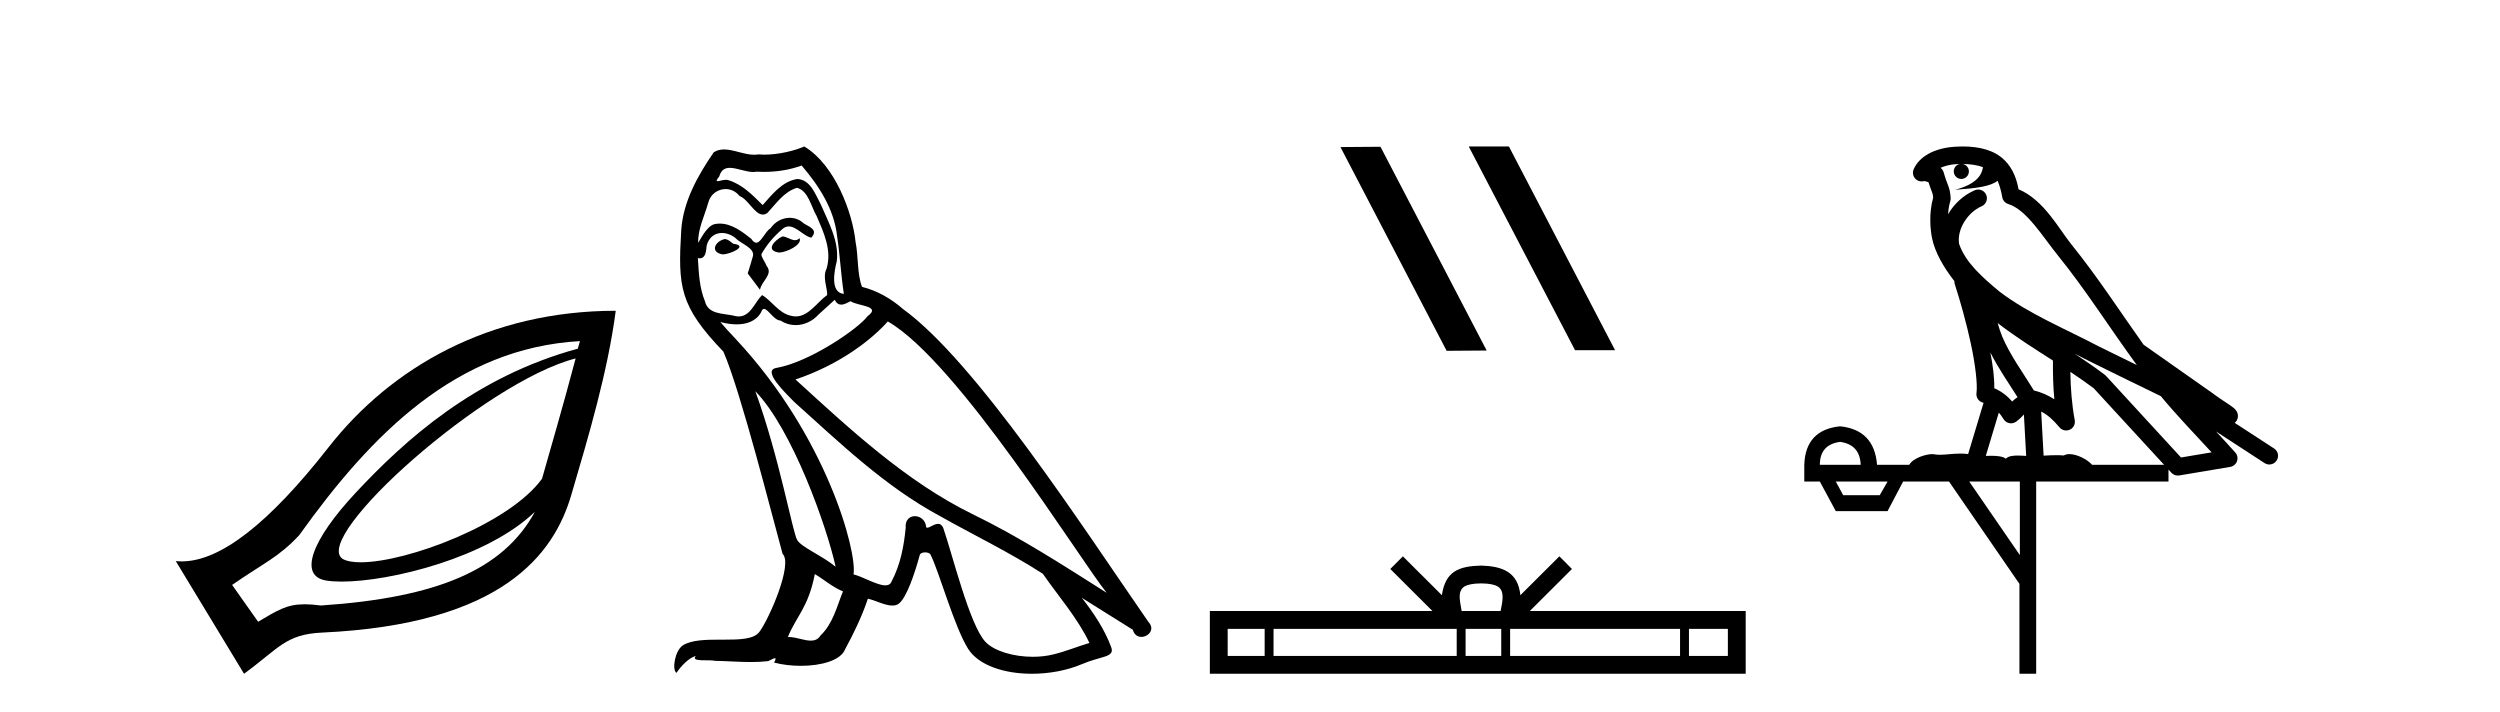 <?xml version='1.0' encoding='UTF-8' standalone='yes'?><svg xmlns='http://www.w3.org/2000/svg' xmlns:xlink='http://www.w3.org/1999/xlink' width='144.0' height='41.0' ><path d='M 33.156 20.646 C 32.403 23.501 31.709 25.84 31.221 27.574 C 29.344 30.169 23.459 32.388 20.779 32.388 C 20.33 32.388 19.972 32.326 19.736 32.193 C 17.901 30.955 27.923 21.985 33.156 20.646 ZM 33.406 19.647 C 33.356 19.838 33.33 19.898 33.281 20.084 C 27.349 21.699 23.323 25.346 20.485 28.386 C 17.934 31.119 17.175 33.186 18.8 33.441 C 19.048 33.48 19.343 33.5 19.677 33.5 C 22.497 33.5 28.065 32.12 30.808 29.481 L 30.808 29.481 C 28.996 32.82 25.189 34.424 18.488 34.877 C 18.129 34.829 17.824 34.806 17.553 34.806 C 16.505 34.806 15.979 35.158 14.868 35.813 L 13.37 33.691 C 15.212 32.415 16.061 32.092 17.24 30.82 C 21.41 24.985 26.291 20.052 33.406 19.647 ZM 35.466 17.9 C 28.187 17.904 22.535 21.152 18.925 25.764 C 15.495 30.147 12.688 32.336 10.468 32.336 C 10.351 32.336 10.237 32.33 10.124 32.318 L 14.056 38.809 C 16.072 37.336 16.446 36.535 18.55 36.437 C 28.994 35.956 31.917 31.879 32.906 28.51 C 33.896 25.142 35.011 21.402 35.466 17.9 Z' style='fill:#000000;stroke:none' /><path d='M 45.06 13.619 C 44.605 13.839 44.047 14.447 44.892 14.548 C 45.297 14.531 46.225 14.109 46.056 13.721 L 46.056 13.721 C 45.969 13.804 45.88 13.834 45.791 13.834 C 45.551 13.834 45.306 13.619 45.06 13.619 ZM 41.735 13.771 C 41.178 13.906 40.891 14.514 41.6 14.649 C 41.611 14.65 41.624 14.651 41.637 14.651 C 42.045 14.651 43.157 14.156 42.241 14.042 C 42.089 13.94 41.937 13.771 41.735 13.771 ZM 46.175 9.534 C 47.171 10.699 48.048 12.049 48.217 13.603 C 48.386 14.717 48.437 15.831 48.606 16.928 C 47.812 16.861 48.048 15.628 48.2 15.038 C 48.335 13.873 47.711 12.792 47.272 11.762 C 46.968 11.205 46.681 10.328 45.904 10.311 C 45.043 10.463 44.486 11.189 43.929 11.813 C 43.355 11.239 42.748 10.615 41.954 10.378 C 41.913 10.363 41.866 10.357 41.817 10.357 C 41.639 10.357 41.431 10.435 41.335 10.435 C 41.253 10.435 41.254 10.377 41.431 10.159 C 41.538 9.78 41.761 9.668 42.036 9.668 C 42.438 9.668 42.952 9.907 43.385 9.907 C 43.45 9.907 43.514 9.901 43.575 9.889 C 43.717 9.897 43.86 9.901 44.003 9.901 C 44.741 9.901 45.482 9.789 46.175 9.534 ZM 45.904 10.817 C 46.563 10.986 46.715 11.898 47.036 12.438 C 47.441 13.383 47.93 14.413 47.61 15.476 C 47.356 15.983 47.677 16.624 47.643 16.996 C 47.08 17.391 46.586 18.226 45.838 18.226 C 45.757 18.226 45.672 18.216 45.584 18.194 C 44.841 18.042 44.47 17.333 43.896 16.996 C 43.48 17.397 43.234 18.228 42.55 18.228 C 42.456 18.228 42.353 18.212 42.241 18.178 C 41.617 18.042 40.789 18.11 40.604 17.35 C 40.283 16.574 40.249 15.713 40.198 14.869 L 40.198 14.869 C 40.236 14.876 40.27 14.879 40.302 14.879 C 40.643 14.879 40.674 14.483 40.705 14.143 C 40.836 13.649 41.19 13.42 41.583 13.42 C 41.848 13.42 42.132 13.524 42.376 13.721 C 42.663 14.042 43.541 14.295 43.355 14.801 C 43.271 15.105 43.17 15.426 43.068 15.747 L 43.777 16.692 C 43.845 16.202 44.571 15.797 44.149 15.308 C 44.081 15.088 43.828 14.801 43.862 14.632 C 44.166 14.092 44.571 13.619 45.043 13.214 C 45.171 13.09 45.301 13.042 45.431 13.042 C 45.883 13.042 46.338 13.635 46.732 13.687 C 47.12 13.265 46.698 13.096 46.31 12.877 C 46.069 12.65 45.778 12.546 45.488 12.546 C 45.066 12.546 44.645 12.766 44.385 13.147 C 44.064 13.339 43.841 13.98 43.56 13.98 C 43.471 13.98 43.376 13.917 43.271 13.755 C 42.756 13.342 42.138 12.879 41.462 12.879 C 41.363 12.879 41.262 12.889 41.161 12.91 C 40.683 13.009 40.254 13.976 40.217 13.976 C 40.216 13.976 40.216 13.975 40.215 13.974 C 40.198 13.181 40.57 12.472 40.789 11.695 C 40.912 11.185 41.349 10.89 41.795 10.89 C 42.087 10.89 42.382 11.016 42.596 11.29 C 43.098 11.476 43.466 12.359 43.939 12.359 C 44.022 12.359 44.109 12.332 44.199 12.269 C 44.723 11.712 45.145 11.053 45.904 10.817 ZM 43.507 22.533 C 45.651 24.744 47.626 30.349 48.133 32.645 C 47.306 31.97 46.175 31.531 45.921 31.109 C 45.651 30.67 44.908 26.399 43.507 22.533 ZM 51.138 18.515 C 55.189 20.845 62.246 32.307 63.748 34.148 C 61.216 32.544 58.718 30.923 56 29.606 C 52.184 27.733 48.926 24.694 45.82 21.858 C 48.386 20.997 50.226 19.545 51.138 18.515 ZM 46.934 33.067 C 47.474 33.388 47.964 33.827 48.555 34.063 C 48.2 34.941 47.981 35.92 47.255 36.612 C 47.119 36.832 46.924 36.901 46.702 36.901 C 46.318 36.901 45.851 36.694 45.461 36.694 C 45.434 36.694 45.407 36.695 45.381 36.697 C 45.854 35.515 46.563 34.992 46.934 33.067 ZM 48.082 17.266 C 48.184 17.478 48.315 17.547 48.453 17.547 C 48.635 17.547 48.831 17.427 48.994 17.35 C 49.399 17.637 50.8 17.604 49.973 18.211 C 49.45 18.92 46.653 20.854 44.71 21.195 C 43.871 21.342 45.28 22.668 45.736 23.141 C 48.369 25.504 50.952 28.003 54.109 29.708 C 56.084 30.822 58.161 31.818 60.068 33.05 C 60.98 34.367 62.06 35.582 62.752 37.034 C 62.06 37.237 61.385 37.524 60.676 37.693 C 60.302 37.787 59.896 37.831 59.49 37.831 C 58.375 37.831 57.254 37.499 56.759 36.967 C 55.848 36.005 54.852 31.902 54.328 30.4 C 54.254 30.231 54.148 30.174 54.034 30.174 C 53.806 30.174 53.541 30.397 53.411 30.397 C 53.384 30.397 53.363 30.388 53.349 30.366 C 53.315 29.95 52.996 29.731 52.697 29.731 C 52.401 29.731 52.126 29.946 52.168 30.4 C 52.066 31.463 51.864 32.527 51.357 33.489 C 51.295 33.653 51.166 33.716 50.995 33.716 C 50.515 33.716 49.71 33.221 49.163 33.084 C 49.382 31.784 47.61 25.133 42.41 19.562 C 42.228 19.365 41.436 18.53 41.505 18.53 C 41.513 18.53 41.533 18.541 41.566 18.566 C 41.832 18.635 42.132 18.683 42.429 18.683 C 42.998 18.683 43.556 18.508 43.845 17.975 C 43.889 17.843 43.944 17.792 44.008 17.792 C 44.239 17.792 44.589 18.464 44.959 18.464 C 45.228 18.643 45.528 18.726 45.826 18.726 C 46.316 18.726 46.801 18.504 47.137 18.127 C 47.458 17.84 47.761 17.553 48.082 17.266 ZM 46.326 8.437 C 45.796 8.673 44.867 8.908 44.033 8.908 C 43.911 8.908 43.792 8.903 43.676 8.893 C 43.597 8.907 43.517 8.913 43.435 8.913 C 42.867 8.913 42.255 8.608 41.706 8.608 C 41.496 8.608 41.296 8.652 41.11 8.774 C 40.182 10.125 39.338 11.627 39.236 13.299 C 39.051 16.506 39.135 17.62 41.667 20.254 C 42.663 22.516 44.52 29.893 45.077 31.902 C 45.685 32.476 44.318 35.616 43.744 36.393 C 43.431 36.823 42.608 36.844 41.724 36.844 C 41.628 36.844 41.531 36.844 41.434 36.844 C 40.639 36.844 39.834 36.861 39.338 37.169 C 38.865 37.473 38.696 38.604 38.966 38.756 C 39.219 38.368 39.726 37.845 40.08 37.794 L 40.08 37.794 C 39.743 38.148 40.924 37.98 41.178 38.064 C 41.86 38.075 42.551 38.133 43.244 38.133 C 43.579 38.133 43.915 38.119 44.25 38.081 C 44.402 38.014 44.565 37.911 44.636 37.911 C 44.691 37.911 44.691 37.973 44.588 38.165 C 45.066 38.29 45.603 38.352 46.127 38.352 C 47.308 38.352 48.428 38.037 48.673 37.406 C 49.179 36.477 49.652 35.498 49.99 34.485 C 50.421 34.577 50.963 34.88 51.397 34.88 C 51.524 34.88 51.642 34.854 51.746 34.789 C 52.218 34.468 52.708 32.966 52.978 31.97 C 53.004 31.866 53.144 31.816 53.287 31.816 C 53.423 31.816 53.561 31.862 53.602 31.953 C 54.109 32.966 54.953 36.072 55.763 37.372 C 56.375 38.335 57.857 38.809 59.434 38.809 C 60.426 38.809 61.456 38.622 62.33 38.25 C 63.428 37.777 64.238 37.878 64.002 37.271 C 63.63 36.258 62.989 35.295 62.313 34.435 L 62.313 34.435 C 63.293 35.042 64.272 35.667 65.251 36.275 C 65.332 36.569 65.535 36.686 65.742 36.686 C 66.141 36.686 66.557 36.252 66.146 35.819 C 62.313 30.282 56.219 20.845 51.999 17.789 C 51.323 17.198 50.53 16.743 49.652 16.523 C 49.365 15.78 49.45 14.784 49.281 13.94 C 49.112 12.269 48.099 9.5 46.326 8.437 Z' style='fill:#000000;stroke:none' /><path d='M 84.641 8.437 L 84.607 8.454 L 90.723 20.173 L 93.029 20.173 L 86.913 8.437 ZM 79.516 8.454 L 77.21 8.471 L 83.326 20.207 L 85.632 20.19 L 79.516 8.454 Z' style='fill:#000000;stroke:none' /><path d='M 85.313 33.604 C 85.813 33.604 86.114 33.689 86.27 33.778 C 86.724 34.068 86.508 34.761 86.435 35.195 L 84.19 35.195 C 84.136 34.752 83.891 34.076 84.355 33.778 C 84.511 33.689 84.812 33.604 85.313 33.604 ZM 72.844 36.222 L 72.844 37.782 L 70.714 37.782 L 70.714 36.222 ZM 83.906 36.222 L 83.906 37.782 L 73.356 37.782 L 73.356 36.222 ZM 86.471 36.222 L 86.471 37.782 L 84.418 37.782 L 84.418 36.222 ZM 96.771 36.222 L 96.771 37.782 L 86.983 37.782 L 86.983 36.222 ZM 99.525 36.222 L 99.525 37.782 L 97.284 37.782 L 97.284 36.222 ZM 80.806 32.045 L 80.081 32.773 L 82.509 35.195 L 69.687 35.195 L 69.687 38.809 L 100.552 38.809 L 100.552 35.195 L 88.116 35.195 L 90.545 32.773 L 89.819 32.045 L 87.573 34.284 C 87.439 32.927 86.509 32.615 85.313 32.577 C 84.035 32.611 83.25 32.9 83.052 34.284 L 80.806 32.045 Z' style='fill:#000000;stroke:none' /><path d='M 113.05 9.444 C 113.504 9.448 113.902 9.513 114.218 9.628 C 114.165 10.005 113.933 10.588 112.61 10.932 C 113.841 10.843 114.645 10.742 115.061 10.414 C 115.211 10.752 115.292 11.134 115.328 11.353 C 115.359 11.541 115.493 11.696 115.676 11.752 C 116.73 12.075 117.656 13.629 118.546 14.728 C 120.147 16.707 121.533 18.912 123.08 21.026 C 122.366 20.676 121.653 20.326 120.936 19.976 C 118.943 18.928 116.897 18.102 115.189 16.81 C 114.195 15.983 113.211 15.129 112.842 14.04 C 112.714 13.201 113.342 12.229 114.137 11.883 C 114.354 11.792 114.479 11.563 114.438 11.332 C 114.396 11.1 114.2 10.928 113.965 10.918 C 113.958 10.918 113.95 10.918 113.943 10.918 C 113.872 10.918 113.801 10.933 113.736 10.963 C 113.1 11.24 112.556 11.735 112.21 12.342 C 112.227 12.085 112.264 11.822 112.336 11.585 C 112.354 11.529 112.361 11.47 112.358 11.411 C 112.341 11.099 112.288 10.882 112.219 10.698 C 112.151 10.514 112.076 10.35 111.953 9.924 C 111.923 9.821 111.862 9.73 111.777 9.665 C 112.013 9.561 112.31 9.477 112.667 9.454 C 112.739 9.449 112.807 9.449 112.877 9.447 L 112.877 9.447 C 112.683 9.49 112.537 9.664 112.537 9.872 C 112.537 10.112 112.732 10.307 112.972 10.307 C 113.213 10.307 113.408 10.112 113.408 9.872 C 113.408 9.658 113.254 9.481 113.05 9.444 ZM 115.064 18.609 C 116.086 19.396 117.179 20.083 118.25 20.769 C 118.242 21.509 118.26 22.253 118.329 22.999 C 117.98 22.771 117.597 22.6 117.153 22.492 C 116.493 21.42 115.769 20.432 115.327 19.384 C 115.235 19.167 115.149 18.896 115.064 18.609 ZM 114.645 20.299 C 115.105 21.223 115.693 22.054 116.211 22.877 C 116.112 22.944 116.022 23.014 115.95 23.082 C 115.932 23.099 115.921 23.111 115.904 23.128 C 115.62 22.8 115.272 22.534 114.869 22.361 C 114.885 21.773 114.79 21.065 114.645 20.299 ZM 119.505 20.376 L 119.505 20.376 C 119.835 20.539 120.162 20.703 120.483 20.872 C 120.488 20.874 120.492 20.876 120.497 20.878 C 121.813 21.52 123.129 22.18 124.46 22.816 C 125.399 23.947 126.412 24.996 127.388 26.055 C 126.801 26.154 126.214 26.252 125.627 26.351 C 124.186 24.783 122.744 23.216 121.303 21.648 C 121.283 21.626 121.26 21.606 121.236 21.588 C 120.674 21.162 120.092 20.763 119.505 20.376 ZM 115.132 23.766 C 115.229 23.877 115.321 24.001 115.405 24.141 C 115.477 24.261 115.597 24.345 115.734 24.373 C 115.768 24.38 115.801 24.383 115.834 24.383 C 115.939 24.383 116.042 24.35 116.129 24.288 C 116.339 24.135 116.467 23.989 116.577 23.876 L 116.707 26.261 C 116.538 26.25 116.367 26.239 116.207 26.239 C 115.926 26.239 115.679 26.275 115.536 26.42 C 115.367 26.29 115.063 26.253 114.685 26.253 C 114.588 26.253 114.486 26.256 114.381 26.26 L 115.132 23.766 ZM 105.989 25.452 C 106.751 25.556 107.146 25.997 107.176 26.774 L 104.823 26.774 C 104.823 25.997 105.212 25.556 105.989 25.452 ZM 119.253 21.42 L 119.253 21.42 C 119.714 21.727 120.166 22.039 120.599 22.365 C 121.95 23.835 123.301 25.304 124.653 26.774 L 120.508 26.774 C 120.22 26.454 119.634 26.157 119.199 26.157 C 119.075 26.157 118.964 26.181 118.875 26.235 C 118.737 26.223 118.593 26.218 118.443 26.218 C 118.208 26.218 117.961 26.23 117.712 26.245 L 117.572 23.705 L 117.572 23.705 C 117.951 23.898 118.259 24.18 118.628 24.618 C 118.725 24.734 118.867 24.796 119.011 24.796 C 119.084 24.796 119.157 24.78 119.226 24.748 C 119.431 24.651 119.546 24.427 119.505 24.203 C 119.335 23.286 119.266 22.359 119.253 21.42 ZM 108.723 27.738 L 108.274 28.522 L 106.168 28.522 L 105.742 27.738 ZM 116.343 27.738 L 116.343 31.974 L 113.429 27.738 ZM 113.063 8.437 C 113.046 8.437 113.03 8.437 113.014 8.437 C 112.878 8.438 112.741 8.443 112.603 8.452 L 112.602 8.452 C 111.432 8.528 110.553 9.003 110.228 9.749 C 110.152 9.923 110.181 10.125 110.302 10.271 C 110.399 10.387 110.541 10.451 110.688 10.451 C 110.726 10.451 110.764 10.447 110.803 10.438 C 110.833 10.431 110.838 10.427 110.844 10.427 C 110.85 10.427 110.856 10.432 110.894 10.441 C 110.931 10.449 110.993 10.467 111.077 10.489 C 111.169 10.772 111.239 10.942 111.279 11.049 C 111.324 11.17 111.339 11.213 111.35 11.386 C 111.09 12.318 111.191 13.254 111.288 13.729 C 111.449 14.516 111.936 15.378 112.573 16.194 C 112.571 16.255 112.576 16.316 112.597 16.375 C 112.905 17.319 113.264 18.6 113.521 19.795 C 113.778 20.99 113.915 22.136 113.845 22.638 C 113.81 22.892 113.972 23.132 114.222 23.194 C 114.232 23.197 114.242 23.201 114.253 23.203 L 113.364 26.155 C 113.22 26.133 113.073 26.126 112.927 26.126 C 112.494 26.126 112.067 26.195 111.725 26.195 C 111.611 26.195 111.507 26.187 111.415 26.167 C 111.385 26.16 111.346 26.157 111.3 26.157 C 110.943 26.157 110.193 26.375 109.973 26.774 L 108.118 26.774 C 108.013 25.429 107.303 24.69 105.989 24.555 C 104.659 24.69 103.971 25.429 103.927 26.774 L 103.927 27.738 L 104.823 27.738 L 105.742 29.441 L 108.723 29.441 L 109.619 27.738 L 112.264 27.738 L 116.32 33.632 L 116.32 38.809 L 117.284 38.809 L 117.284 27.738 L 124.905 27.738 L 124.905 27.048 C 124.961 27.109 125.017 27.17 125.073 27.23 C 125.168 27.335 125.303 27.392 125.442 27.392 C 125.469 27.392 125.497 27.39 125.525 27.386 C 126.503 27.221 127.482 27.057 128.461 26.893 C 128.641 26.863 128.791 26.737 128.852 26.564 C 128.912 26.392 128.874 26.2 128.752 26.064 C 128.387 25.655 128.016 25.253 127.645 24.854 L 127.645 24.854 L 130.44 26.674 C 130.525 26.729 130.62 26.756 130.713 26.756 C 130.878 26.756 131.039 26.675 131.135 26.527 C 131.286 26.295 131.22 25.984 130.988 25.833 L 128.719 24.356 C 128.767 24.317 128.813 24.268 128.848 24.202 C 128.929 24.047 128.908 23.886 128.88 23.803 C 128.853 23.72 128.824 23.679 128.8 23.647 C 128.707 23.519 128.659 23.498 128.592 23.446 C 128.525 23.395 128.451 23.343 128.371 23.288 C 128.21 23.178 128.023 23.056 127.863 22.949 C 127.703 22.842 127.553 22.73 127.548 22.726 C 127.532 22.711 127.516 22.698 127.498 22.686 C 126.161 21.745 124.822 20.805 123.485 19.865 C 123.481 19.862 123.476 19.86 123.472 19.857 C 122.113 17.95 120.826 15.95 119.326 14.096 C 118.595 13.194 117.743 11.524 116.268 10.901 C 116.187 10.459 116.004 9.754 115.452 9.217 C 114.857 8.638 113.995 8.437 113.063 8.437 Z' style='fill:#000000;stroke:none' /></svg>